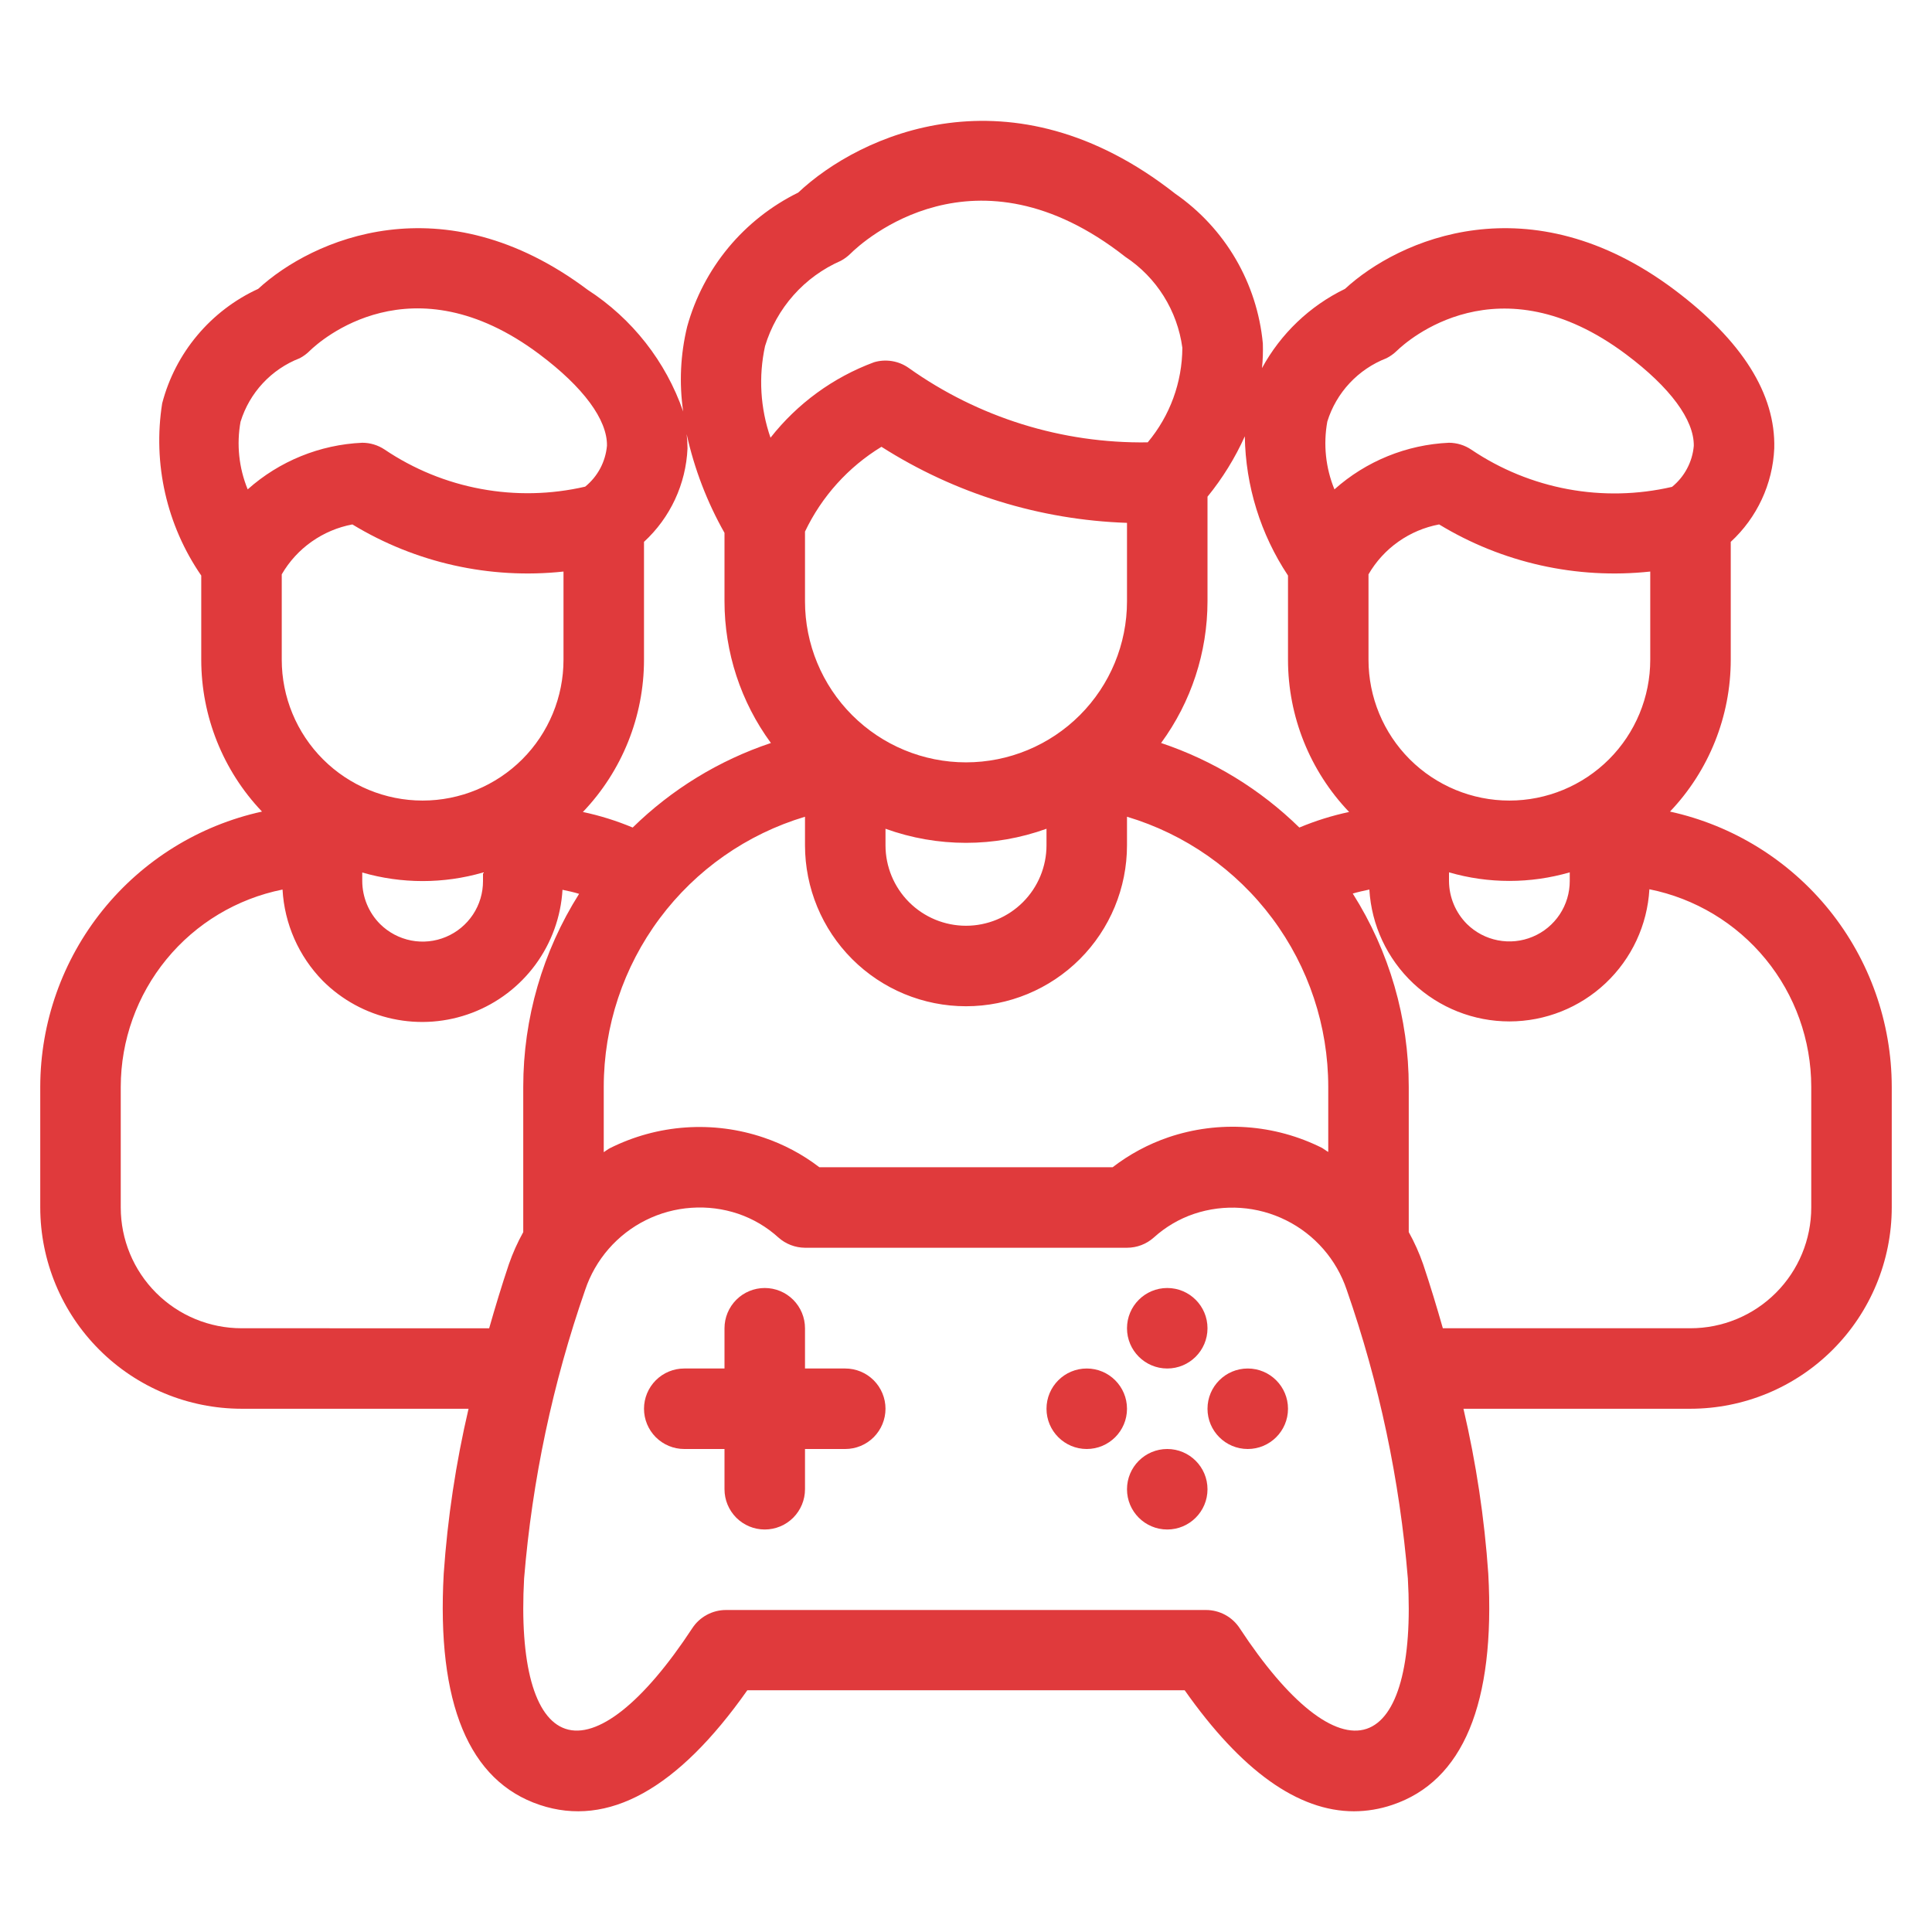 <svg width="54" height="54" viewBox="0 0 54 54" fill="none" xmlns="http://www.w3.org/2000/svg">
<path d="M46.677 22.684C47.767 21.54 48.375 20.019 48.375 18.439V15.188C48.375 15.173 48.375 15.159 48.375 15.145C49.109 14.469 49.547 13.53 49.591 12.534C49.633 11.011 48.691 9.52 46.802 8.1C42.752 5.062 39.093 6.691 37.593 8.074C36.607 8.552 35.796 9.327 35.273 10.289C35.297 10.06 35.304 9.83 35.297 9.601C35.219 8.767 34.959 7.96 34.537 7.237C34.114 6.514 33.538 5.892 32.85 5.415C28.271 1.815 24.033 3.759 22.31 5.383C21.558 5.753 20.892 6.278 20.357 6.923C19.823 7.569 19.43 8.32 19.207 9.128C19.018 9.905 18.98 10.711 19.095 11.502C18.609 10.102 17.669 8.905 16.425 8.1C12.375 5.062 8.716 6.691 7.216 8.074C6.56 8.375 5.979 8.819 5.515 9.372C5.051 9.925 4.715 10.574 4.533 11.273C4.266 12.958 4.657 14.682 5.625 16.087V18.439C5.625 20.019 6.233 21.54 7.323 22.684C5.568 23.069 3.998 24.041 2.871 25.439C1.744 26.838 1.128 28.579 1.125 30.375V33.75C1.127 35.241 1.72 36.671 2.775 37.725C3.829 38.78 5.259 39.373 6.75 39.375H13.096C12.742 40.891 12.509 42.434 12.402 43.987C12.202 47.61 13.105 49.785 15.087 50.448C16.993 51.086 18.942 50.008 20.888 47.243H33.112C34.696 49.493 36.281 50.626 37.844 50.626C38.207 50.625 38.568 50.565 38.913 50.448C40.895 49.785 41.798 47.61 41.598 43.987C41.491 42.434 41.258 40.891 40.904 39.375H47.25C48.741 39.373 50.171 38.78 51.225 37.725C52.28 36.671 52.873 35.241 52.875 33.75V30.375C52.872 28.579 52.257 26.838 51.13 25.439C50.002 24.041 48.432 23.069 46.677 22.684ZM46.125 15.975V18.439C46.125 19.483 45.71 20.485 44.972 21.223C44.233 21.961 43.232 22.376 42.188 22.376C41.143 22.376 40.142 21.961 39.403 21.223C38.665 20.485 38.25 19.483 38.25 18.439V16.053C38.459 15.692 38.744 15.38 39.085 15.14C39.426 14.899 39.814 14.735 40.224 14.658C41.993 15.733 44.067 16.196 46.125 15.975ZM40.5 24.382C41.602 24.702 42.773 24.702 43.875 24.382V24.622C43.876 24.955 43.778 25.281 43.594 25.559C43.409 25.837 43.147 26.054 42.839 26.182C42.532 26.311 42.193 26.346 41.866 26.282C41.539 26.219 41.238 26.06 41.001 25.826C40.683 25.507 40.503 25.076 40.5 24.626V24.382ZM37.099 11.782C37.223 11.382 37.437 11.014 37.723 10.708C38.01 10.401 38.362 10.164 38.753 10.012C38.858 9.959 38.955 9.889 39.04 9.807C39.32 9.534 41.88 7.229 45.452 9.906C46.683 10.828 47.353 11.737 47.342 12.463C47.323 12.685 47.259 12.9 47.154 13.097C47.05 13.294 46.907 13.467 46.734 13.608C45.778 13.829 44.787 13.851 43.822 13.672C42.858 13.493 41.94 13.118 41.127 12.57C40.942 12.444 40.724 12.377 40.5 12.375C39.315 12.428 38.184 12.888 37.298 13.678C37.052 13.078 36.983 12.42 37.099 11.782ZM36 16.087V18.439C36 20.024 36.612 21.549 37.708 22.695C37.232 22.796 36.766 22.942 36.317 23.13C35.225 22.06 33.903 21.252 32.453 20.767C33.295 19.619 33.749 18.232 33.75 16.808V13.883C34.17 13.368 34.52 12.801 34.793 12.195C34.814 13.581 35.233 14.932 36 16.087ZM37.125 32.197C37.065 32.165 37.013 32.12 36.953 32.085C36.292 31.754 35.573 31.557 34.836 31.506C34.099 31.455 33.359 31.55 32.659 31.787C32.096 31.979 31.569 32.262 31.098 32.625H22.902C22.431 32.264 21.903 31.983 21.341 31.794C20.641 31.557 19.901 31.462 19.164 31.513C18.427 31.564 17.708 31.761 17.047 32.092C16.986 32.122 16.935 32.167 16.875 32.204V30.375C16.876 28.679 17.424 27.029 18.438 25.67C19.451 24.311 20.875 23.314 22.5 22.828V23.625C22.5 24.818 22.974 25.963 23.818 26.807C24.662 27.651 25.806 28.125 27 28.125C28.194 28.125 29.338 27.651 30.182 26.807C31.026 25.963 31.5 24.818 31.5 23.625V22.828C33.124 23.314 34.549 24.311 35.562 25.67C36.576 27.029 37.124 28.679 37.125 30.375V32.197ZM24.75 23.164C26.204 23.689 27.796 23.689 29.25 23.164V23.625C29.25 24.222 29.013 24.794 28.591 25.216C28.169 25.638 27.597 25.875 27 25.875C26.403 25.875 25.831 25.638 25.409 25.216C24.987 24.794 24.75 24.222 24.75 23.625V23.164ZM31.5 16.808C31.5 18.001 31.026 19.145 30.182 19.989C29.338 20.833 28.194 21.308 27 21.308C25.806 21.308 24.662 20.833 23.818 19.989C22.974 19.145 22.5 18.001 22.5 16.808V14.858C22.967 13.877 23.71 13.053 24.637 12.488C26.694 13.798 29.063 14.532 31.5 14.614V16.808ZM21.383 9.675C21.542 9.148 21.814 8.662 22.18 8.25C22.545 7.838 22.996 7.511 23.5 7.29C23.599 7.237 23.689 7.17 23.769 7.092C24.107 6.754 27.256 3.879 31.454 7.179C31.886 7.464 32.251 7.838 32.526 8.277C32.8 8.715 32.978 9.207 33.047 9.72C33.043 10.687 32.701 11.622 32.079 12.364C29.687 12.4 27.346 11.671 25.397 10.283C25.258 10.185 25.099 10.12 24.931 10.093C24.764 10.066 24.592 10.076 24.429 10.125C23.289 10.547 22.287 11.278 21.536 12.234C21.251 11.412 21.198 10.526 21.383 9.675ZM19.192 12.134C19.406 13.101 19.762 14.032 20.25 14.894V16.806C20.25 18.231 20.705 19.619 21.547 20.767C20.097 21.252 18.776 22.06 17.684 23.13C17.235 22.942 16.769 22.796 16.292 22.695C17.388 21.549 18 20.024 18 18.439V15.188C18 15.173 18 15.159 18 15.145C18.735 14.469 19.172 13.53 19.216 12.534C19.216 12.4 19.208 12.267 19.192 12.134ZM7.875 16.053C8.084 15.692 8.369 15.38 8.71 15.14C9.051 14.899 9.439 14.735 9.849 14.658C11.618 15.733 13.692 16.196 15.75 15.975V18.439C15.75 19.483 15.335 20.485 14.597 21.223C13.858 21.961 12.857 22.376 11.812 22.376C10.768 22.376 9.767 21.961 9.028 21.223C8.29 20.485 7.875 19.483 7.875 18.439V16.053ZM10.125 24.387C11.227 24.706 12.398 24.706 13.5 24.387V24.626C13.501 24.96 13.403 25.286 13.219 25.563C13.034 25.841 12.772 26.058 12.464 26.187C12.157 26.316 11.818 26.351 11.491 26.287C11.164 26.223 10.863 26.064 10.626 25.83C10.306 25.51 10.127 25.078 10.125 24.626V24.387ZM6.724 11.787C6.848 11.385 7.061 11.017 7.347 10.71C7.634 10.402 7.986 10.164 8.378 10.012C8.483 9.957 8.579 9.885 8.662 9.801C8.943 9.529 11.503 7.224 15.075 9.9C16.306 10.822 16.976 11.732 16.965 12.457C16.945 12.679 16.881 12.895 16.777 13.091C16.672 13.288 16.529 13.462 16.356 13.602C15.4 13.823 14.409 13.845 13.445 13.666C12.48 13.488 11.563 13.113 10.749 12.564C10.564 12.441 10.347 12.375 10.125 12.375C8.94 12.428 7.809 12.888 6.923 13.678C6.677 13.078 6.608 12.42 6.724 11.782V11.787ZM6.75 37.125C5.855 37.125 4.996 36.769 4.364 36.136C3.731 35.504 3.375 34.645 3.375 33.75V30.375C3.377 29.076 3.829 27.817 4.653 26.812C5.477 25.807 6.623 25.119 7.897 24.863C7.95 25.822 8.35 26.729 9.023 27.415C9.558 27.95 10.237 28.319 10.977 28.477C11.717 28.636 12.487 28.577 13.195 28.308C13.902 28.039 14.517 27.572 14.966 26.962C15.414 26.352 15.677 25.626 15.722 24.87C15.878 24.902 16.034 24.936 16.186 24.983C15.167 26.596 14.625 28.466 14.625 30.375V34.438C14.465 34.726 14.33 35.027 14.222 35.339C14.023 35.932 13.842 36.53 13.672 37.126L6.75 37.125ZM38.197 48.321C37.308 48.618 36.017 47.591 34.649 45.508C34.547 45.352 34.407 45.224 34.243 45.135C34.079 45.047 33.895 45 33.708 45H20.292C20.105 45 19.922 45.046 19.757 45.135C19.593 45.223 19.453 45.351 19.351 45.507C17.983 47.592 16.688 48.619 15.803 48.32C14.938 48.03 14.517 46.498 14.649 44.117C14.875 41.367 15.449 38.657 16.356 36.052C16.497 35.631 16.72 35.243 17.011 34.908C17.302 34.574 17.656 34.3 18.053 34.103C18.45 33.905 18.882 33.788 19.325 33.758C19.767 33.727 20.211 33.784 20.631 33.925C21.048 34.067 21.431 34.293 21.756 34.588C21.961 34.771 22.225 34.873 22.5 34.875H31.5C31.776 34.875 32.042 34.774 32.248 34.59C32.574 34.295 32.957 34.069 33.373 33.928C34.221 33.644 35.147 33.709 35.948 34.108C36.748 34.506 37.358 35.206 37.642 36.054C38.55 38.66 39.123 41.369 39.35 44.119C39.487 46.5 39.062 48.031 38.197 48.321ZM50.625 33.75C50.625 34.645 50.269 35.504 49.636 36.136C49.004 36.769 48.145 37.125 47.25 37.125H40.328C40.158 36.529 39.977 35.931 39.778 35.337C39.67 35.026 39.535 34.725 39.375 34.437V30.375C39.375 28.463 38.833 26.59 37.81 24.975C37.962 24.93 38.117 24.896 38.274 24.863C38.333 25.861 38.772 26.798 39.5 27.484C40.229 28.169 41.191 28.55 42.191 28.549C43.191 28.548 44.153 28.165 44.88 27.478C45.607 26.791 46.044 25.853 46.101 24.855C47.377 25.111 48.524 25.801 49.349 26.807C50.174 27.813 50.624 29.074 50.625 30.375V33.75Z" fill="#E03A3C"/>
<path d="M32.625 38.25C33.246 38.25 33.75 37.746 33.75 37.125C33.75 36.504 33.246 36 32.625 36C32.004 36 31.5 36.504 31.5 37.125C31.5 37.746 32.004 38.25 32.625 38.25Z" fill="#E03A3C"/>
<path d="M32.625 42.75C33.246 42.75 33.75 42.246 33.75 41.625C33.75 41.004 33.246 40.5 32.625 40.5C32.004 40.5 31.5 41.004 31.5 41.625C31.5 42.246 32.004 42.75 32.625 42.75Z" fill="#E03A3C"/>
<path d="M34.875 40.5C35.496 40.5 36 39.996 36 39.375C36 38.754 35.496 38.25 34.875 38.25C34.254 38.25 33.75 38.754 33.75 39.375C33.75 39.996 34.254 40.5 34.875 40.5Z" fill="#E03A3C"/>
<path d="M30.375 40.5C30.996 40.5 31.5 39.996 31.5 39.375C31.5 38.754 30.996 38.25 30.375 38.25C29.754 38.25 29.25 38.754 29.25 39.375C29.25 39.996 29.754 40.5 30.375 40.5Z" fill="#E03A3C"/>
<path d="M23.625 38.25H22.5V37.125C22.5 36.827 22.381 36.541 22.171 36.33C21.959 36.118 21.673 36 21.375 36C21.077 36 20.791 36.118 20.579 36.33C20.369 36.541 20.25 36.827 20.25 37.125V38.25H19.125C18.827 38.25 18.541 38.368 18.329 38.58C18.119 38.791 18 39.077 18 39.375C18 39.673 18.119 39.959 18.329 40.17C18.541 40.382 18.827 40.5 19.125 40.5H20.25V41.625C20.25 41.923 20.369 42.209 20.579 42.42C20.791 42.632 21.077 42.75 21.375 42.75C21.673 42.75 21.959 42.632 22.171 42.42C22.381 42.209 22.5 41.923 22.5 41.625V40.5H23.625C23.923 40.5 24.209 40.382 24.421 40.17C24.631 39.959 24.75 39.673 24.75 39.375C24.75 39.077 24.631 38.791 24.421 38.58C24.209 38.368 23.923 38.25 23.625 38.25Z" fill="#E03A3C"/>
</svg>
